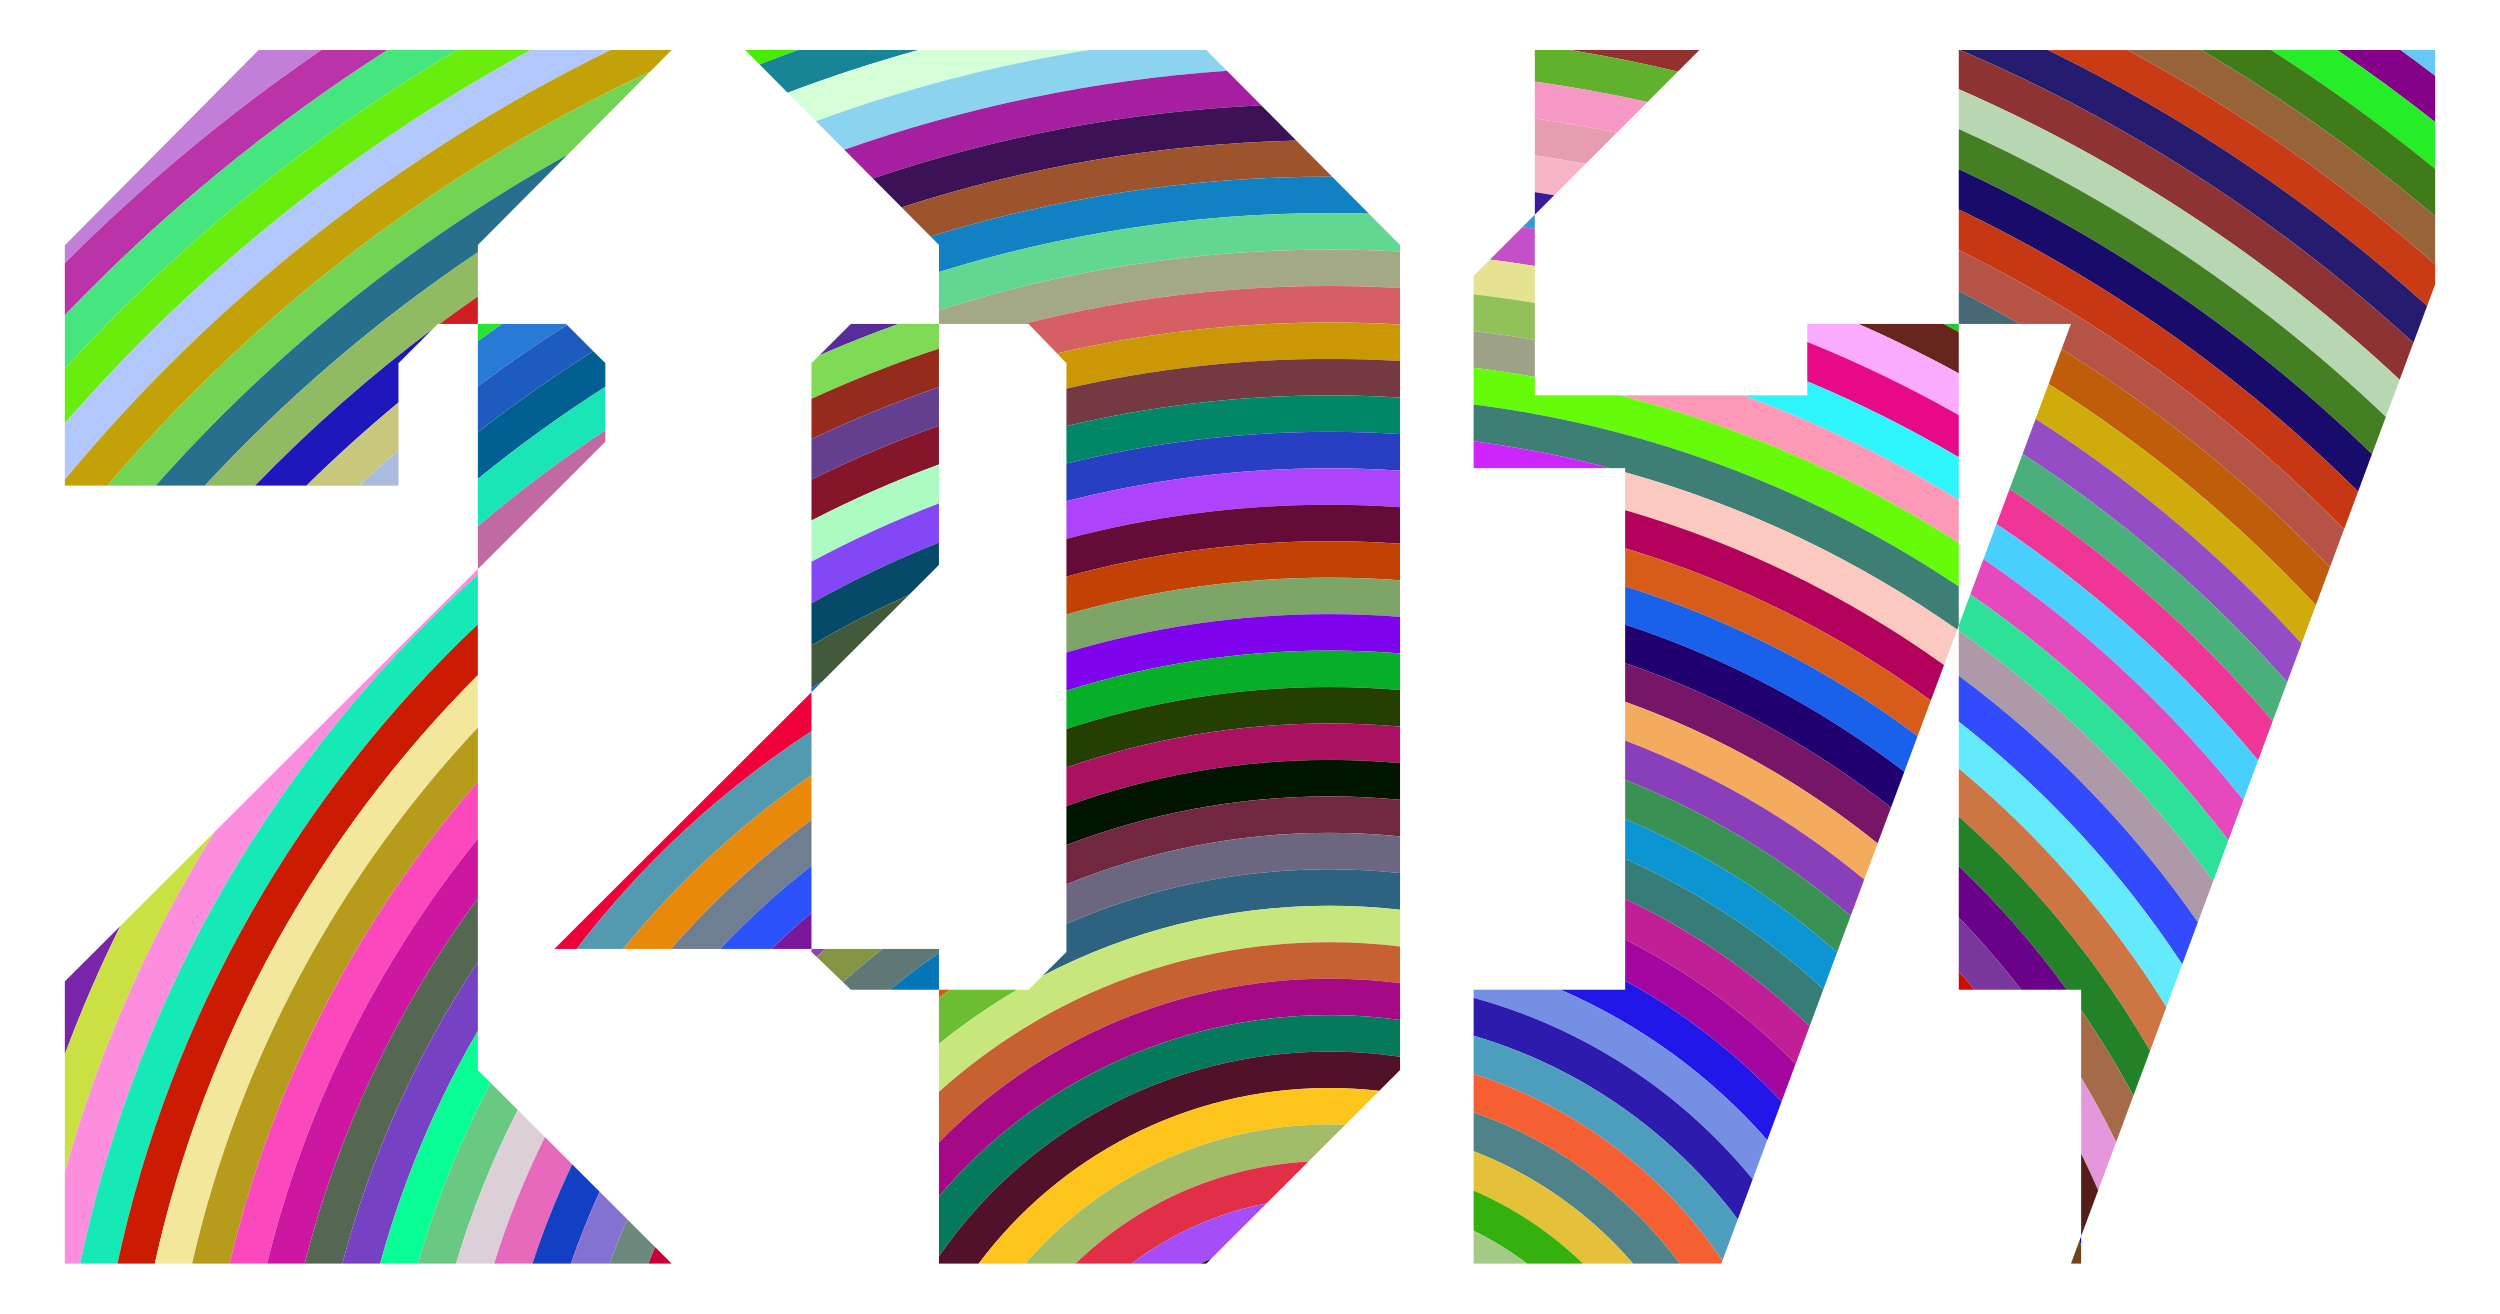 <?xml version="1.0" encoding="utf-8"?>

<!DOCTYPE svg PUBLIC "-//W3C//DTD SVG 1.1//EN" "http://www.w3.org/Graphics/SVG/1.1/DTD/svg11.dtd">
<svg version="1.1" id="Layer_1" xmlns="http://www.w3.org/2000/svg" xmlns:xlink="http://www.w3.org/1999/xlink" x="0px" y="0px"
	 viewBox="0 0 2700.046 1418.748" enable-background="new 0 0 2700.046 1418.748" xml:space="preserve">
<g>
	<path fill="#67C7F7" d="M2630.023,54.034h-37.526c12.623,9.175,25.132,18.498,37.526,27.963V54.034z"/>
	<path fill="#C17FD9" d="M347.046,54.034h-67.754L70.023,264.876v19.25C154.866,199.15,247.601,122.055,347.046,54.034z"/>
	<path fill="#850089" d="M2630.023,131.851V81.997c-12.394-9.466-24.903-18.788-37.526-27.963h-68.32
		C2560.368,78.788,2595.666,104.75,2630.023,131.851z"/>
	<path fill="#BB33A9" d="M418.443,54.034h-71.397c-99.445,68.021-192.18,145.116-277.023,230.092v56.336
		C174.102,231.747,291.052,135.459,418.443,54.034z"/>
	<path fill="#25ED27" d="M2452.78,54.034c61.614,39.382,120.788,82.239,177.243,128.299v-50.482
		c-34.357-27.1-69.655-53.062-105.846-77.817H2452.78z"/>
	<path fill="#47E57D" d="M493.586,54.034h-75.142c-127.391,81.425-244.341,177.714-348.42,286.428v57.623
		C193.093,263.632,335.781,147.443,493.586,54.034z"/>
	<path fill="#3F7B19" d="M2630.023,233.521v-51.188c-56.455-46.06-115.629-88.917-177.243-128.299h-75.142
		C2466.869,106.853,2551.271,166.952,2630.023,233.521z"/>
	<path fill="#69ED0D" d="M70.023,398.085v59.101c141.819-162.595,312.235-299.58,503.454-403.152h-79.892
		C335.781,147.443,193.093,263.632,70.023,398.085z"/>
	<path fill="#976339" d="M2630.023,285.496v-51.975c-78.752-66.569-163.154-126.668-252.385-179.487h-79.892
		C2417.265,118.77,2528.66,196.558,2630.023,285.496z"/>
	<path fill="#B1C7FD" d="M659.593,54.034h-86.115C382.258,157.606,211.842,294.591,70.023,457.186v60.81
		C230.377,324.293,431.196,165.343,659.593,54.034z"/>
	<path fill="#C93B15" d="M2621.322,330.459l8.701-23.395v-21.568c-101.363-88.938-212.758-166.726-332.277-231.462h-86.115
		C2361.234,126.943,2499.004,220.292,2621.322,330.459z"/>
	<path fill="#C3A109" d="M115.992,524.494c160.143-188.038,359.809-341.355,586.22-447.162l23.151-23.298h-65.77
		C431.196,165.343,230.377,324.293,70.023,517.996v6.498H115.992z"/>
	<path fill="#251B6F" d="M2116.916,54.034c181.221,77.482,346.499,184.953,489.614,316.197l14.792-39.772
		c-122.318-110.167-260.088-203.516-409.691-276.425H2116.916z"/>
	<path fill="#73D353" d="M612.949,167.16l89.262-89.828c-226.411,105.807-426.076,259.124-586.22,447.162h52.164
		C294.703,381.754,445.026,260.588,612.949,167.16z"/>
	<path fill="#47ED01" d="M804.823,54.034l15.489,15.58c13.775-5.368,27.636-10.565,41.584-15.58H804.823z"/>
	<path fill="#8D3333" d="M2115.507,96.342c176.554,77.397,337.313,184.038,476.175,313.812l14.848-39.922
		c-143.115-131.244-308.394-238.716-489.614-316.197h-1.408V96.342z"/>
	<path fill="#276F8D" d="M168.155,524.494h53.138c87.912-95.021,186.852-179.684,294.8-251.968v-7.896l96.856-97.47
		C445.026,260.588,294.703,381.754,168.155,524.494z"/>
	<path fill="#178595" d="M991.768,54.034H861.897c-13.948,5.015-27.809,10.212-41.584,15.58l30.359,30.538
		C896.755,82.747,943.82,67.337,991.768,54.034z"/>
	<path fill="#B7D7B3" d="M2576.777,450.229l14.905-40.076c-138.861-129.774-299.621-236.414-476.175-313.812v43.104
		C2286.82,216.705,2442.56,322.281,2576.777,450.229z"/>
	<path fill="#91BB63" d="M467.197,355.469l5.628-5.628h1.919c13.621-10.097,27.404-19.988,41.35-29.661v-47.655
		c-107.948,72.283-206.889,156.947-294.8,251.968h54.219C334.798,463.263,398.895,406.719,467.197,355.469z"/>
	<path fill="#D5FFD7" d="M1175.869,54.034H991.768c-47.947,13.303-95.013,28.714-141.096,46.118l30.504,30.683
		C975.582,96.365,1074.126,70.456,1175.869,54.034z"/>
	<path fill="#933131" d="M1835.432,54.034h-140.077c39.421,6.363,78.363,14.149,116.77,23.307L1835.432,54.034z"/>
	<path fill="#457F23" d="M2561.802,490.493l14.975-40.264c-134.217-127.949-289.957-233.524-461.27-310.784v43.32
		C2281.556,259.878,2432.249,364.382,2561.802,490.493z"/>
	<path fill="#1F17BB" d="M430.343,434.71v-42.385l36.854-36.856c-68.303,51.25-132.399,107.793-191.685,169.024h55.473
		C362.808,493.191,395.958,463.233,430.343,434.71z"/>
	<path fill="#D11D23" d="M516.094,320.181c-13.946,9.673-27.729,19.564-41.35,29.661h41.35V320.181z"/>
	<path fill="#29E531" d="M516.094,349.842v18.56c8.72-6.276,17.51-12.459,26.362-18.56H516.094z"/>
	<path fill="#8BD3EF" d="M1325.11,76.469l-22.294-22.435h-126.948c-101.742,16.422-200.286,42.331-294.693,76.801l30.665,30.845
		C1042.529,115.681,1181.141,86.423,1325.11,76.469z"/>
	<path fill="#61B12D" d="M1657.632,88.155c41.08,5.784,81.649,13.151,121.643,22.035l32.85-32.849
		c-38.406-9.159-77.348-16.944-116.77-23.307h-37.723V88.155z"/>
	<path fill="#190B69" d="M2115.507,226.313c160.76,76.956,306.383,180.373,431.25,304.631l15.044-40.451
		c-129.553-126.111-280.246-230.615-446.295-307.727V226.313z"/>
	<path fill="#C9C77B" d="M430.343,486.327V434.71c-34.385,28.523-67.535,58.481-99.358,89.784h56.917
		C401.811,511.514,415.958,498.788,430.343,486.327z"/>
	<path fill="#277BD5" d="M612.283,350.834l-0.994-0.993h-68.833c-8.852,6.1-17.642,12.284-26.362,18.56v48.851
		C547.26,393.933,579.346,371.775,612.283,350.834z"/>
	<path fill="#A71FA1" d="M1362.168,113.761l-37.057-37.292c-143.969,9.955-282.582,39.213-413.271,85.211l30.842,31.023
		C1075.285,147.859,1216.039,120.625,1362.168,113.761z"/>
	<path fill="#F797C5" d="M1746.094,143.371l33.181-33.18c-39.994-8.884-80.562-16.251-121.643-22.035v39.779
		C1687.405,132.236,1716.902,137.388,1746.094,143.371z"/>
	<path fill="#C73713" d="M2531.636,571.602l15.122-40.658c-124.867-124.258-270.491-227.675-431.25-304.631v43.797
		C2270.95,346.898,2411.478,449.214,2531.636,571.602z"/>
	<path fill="#ABBBDD" d="M430.343,486.327c-14.385,12.461-28.532,25.187-42.441,38.167h42.441V486.327z"/>
	<path fill="#1D5BBF" d="M640.864,379.365l-28.581-28.531c-32.937,20.941-65.023,43.099-96.189,66.418v49.56
		C556.103,435.623,597.743,406.425,640.864,379.365z"/>
	<path fill="#3D1155" d="M1399.993,151.826l-37.825-38.065c-146.129,6.864-286.883,34.098-419.486,78.942l31.036,31.218
		C1108.418,180.318,1251.513,155.286,1399.993,151.826z"/>
	<path fill="#E59DAF" d="M1657.632,167.734c18.413,2.733,36.715,5.8,54.902,9.197l33.56-33.56
		c-29.192-5.982-58.689-11.134-88.462-15.437V167.734z"/>
	<path fill="#B55347" d="M2181.254,349.842h55.407l-10.1,27.143c106.302,66.263,203.657,145.503,289.867,235.505l15.207-40.887
		c-120.158-122.388-260.686-224.705-416.129-301.492v44.071C2137.751,325.534,2159.673,337.426,2181.254,349.842z"/>
	<path fill="#7925A9" d="M70.023,1059.934v78.694c17.658-47.428,37.712-93.683,60.019-138.62L70.023,1059.934z"/>
	<path fill="#015F91" d="M653.772,417.799v-25.549l-12.908-12.886c-43.121,27.06-84.76,56.257-124.77,87.447v50.346
		C559.937,481.463,605.904,448.273,653.772,417.799z"/>
	<path fill="#9D532B" d="M1435.612,190.777c1.033,0,2.064,0.008,3.097,0.01l-38.716-38.961
		c-148.479,3.46-291.575,28.492-426.275,72.095l31.249,31.433C1141.044,213.378,1285.662,190.777,1435.612,190.777z"/>
	<path fill="#1FCD31" d="M2115.507,349.842h-16.768c5.611,2.87,11.2,5.776,16.768,8.716V349.842z"/>
	<path fill="#F5B5C5" d="M1678.559,210.905l33.974-33.974c-18.186-3.396-36.489-6.464-54.902-9.197v39.816
		C1664.625,208.616,1671.6,209.739,1678.559,210.905z"/>
	<path fill="#BF5D0B" d="M2501.129,653.627l15.3-41.137c-86.211-90.003-183.566-169.242-289.867-235.505l-14.026,37.696
		C2318.816,481.746,2415.797,562.179,2501.129,653.627z"/>
	<path fill="#476975" d="M2181.254,349.842c-21.581-12.416-43.503-24.307-65.747-35.66v35.66H2181.254z"/>
	<path fill="#CBE143" d="M231.805,898.404l-101.763,101.604c-22.307,44.936-42.361,91.192-60.019,138.62v127.449
		C106.545,1134.839,161.452,1011.3,231.805,898.404z"/>
	<path fill="#19E5B7" d="M653.772,464.754v-46.955c-47.868,30.474-93.834,63.663-137.678,99.359v51.263
		C559.773,531.177,605.746,496.542,653.772,464.754z"/>
	<path fill="#1181C3" d="M1004.967,255.354l9.124,9.177v29.223c133.131-41.34,274.701-63.605,421.521-63.605
		c14.334,0,28.616,0.218,42.847,0.64l-39.751-40.003c-1.033-0.002-2.064-0.01-3.097-0.01
		C1285.662,190.777,1141.044,213.378,1004.967,255.354z"/>
	<path fill="#67251D" d="M2115.507,403.277v-44.72c-5.568-2.94-11.157-5.846-16.768-8.716h-91.7
		C2044.054,366.144,2080.237,383.982,2115.507,403.277z"/>
	<path fill="#3199D9" d="M1657.632,231.832l-13.514,13.514c4.512,0.664,9.016,1.351,13.514,2.057V231.832z"/>
	<path fill="#3B1B99" d="M1678.559,210.905c-6.96-1.166-13.934-2.289-20.927-3.356v24.283L1678.559,210.905z"/>
	<path fill="#CFAB0B" d="M2485.726,695.044l15.404-41.417c-85.332-91.448-182.313-171.881-288.594-238.947l-14.042,37.739
		C2304.76,520.343,2401.342,602.054,2485.726,695.044z"/>
	<path fill="#592D99" d="M918.896,349.842l-34.012,33.935c28.077-12.237,56.65-23.55,85.666-33.935H918.896z"/>
	<path fill="#FD8DDD" d="M86.586,1364.714c60.998-292.973,214.872-551.664,429.508-743.967v-6.19L231.805,898.404
		c-70.353,112.896-125.26,236.435-161.782,367.673v98.637H86.586z"/>
	<path fill="#C169A3" d="M653.772,477.095v-12.341c-48.026,31.788-93.999,66.423-137.678,103.667v46.137L653.772,477.095z"/>
	<path fill="#61D791" d="M1435.612,269.522c25.665,0,51.158,0.723,76.474,2.105v-6.998l-33.627-33.84
		c-14.231-0.421-28.513-0.64-42.847-0.64c-146.82,0-288.39,22.265-421.521,63.605v41.321
		C1146.923,292.517,1288.554,269.522,1435.612,269.522z"/>
	<path fill="#C34FC9" d="M1657.632,287.296v-39.893c-4.498-0.706-9.002-1.393-13.514-2.057l-34.983,34.983
		C1625.392,282.367,1641.557,284.698,1657.632,287.296z"/>
	<path fill="#FBABFD" d="M1951.866,369.324c56.51,22.815,111.151,49.266,163.641,79.064v-45.11
		c-35.27-19.295-71.453-37.133-108.468-53.436h-55.173V369.324z"/>
	<path fill="#954DC5" d="M2470.199,736.79l15.526-41.746c-84.384-92.989-180.966-174.701-287.233-242.624l-14.068,37.807
		C2290.686,559.071,2386.841,642.153,2470.199,736.79z"/>
	<path fill="#7FDB55" d="M876.414,430.741c44.621-20.515,90.566-38.648,137.677-54.239v-26.661h-43.54
		c-29.017,10.385-57.589,21.698-85.666,33.935l-8.47,8.45V430.741z"/>
	<path fill="#15E9B5" d="M86.586,1364.714h40.248c57.792-269.205,196.408-508.214,389.261-690.456v-53.511
		C301.458,813.05,147.583,1071.741,86.586,1364.714z"/>
	<path fill="#A3A985" d="M1105.494,349.842c105.579-26.727,216.17-40.947,330.117-40.947c25.67,0,51.163,0.747,76.474,2.169v-39.437
		c-25.317-1.381-50.81-2.105-76.474-2.105c-147.057,0-288.688,22.994-421.521,65.553v14.766H1105.494z"/>
	<path fill="#E5E391" d="M1591.546,317.87c22.199,2.57,44.233,5.678,66.086,9.318v-39.892c-16.075-2.598-32.24-4.929-48.497-6.967
		l-17.589,17.589V317.87z"/>
	<path fill="#E70987" d="M2115.507,493.871v-45.484c-52.49-29.798-107.131-56.249-163.641-79.064v42.58
		C2008.494,435.56,2063.151,462.976,2115.507,493.871z"/>
	<path fill="#49AF7B" d="M2454.551,778.863l15.648-42.073c-83.359-94.637-179.513-177.719-285.774-246.564l-14.073,37.821
		C2276.618,597.883,2372.305,682.461,2454.551,778.863z"/>
	<path fill="#952B1D" d="M1014.091,418.055v-41.553c-47.11,15.591-93.056,33.724-137.677,54.239v43.487
		C920.961,452.984,966.911,434.202,1014.091,418.055z"/>
	<path fill="#CB1B03" d="M516.094,729.168v-54.909c-192.852,182.242-331.468,421.25-389.261,690.456h40.313
		C221.47,1119.547,344.932,900.538,516.094,729.168z"/>
	<path fill="#D55F63" d="M1141.53,381.62c94.481-21.82,192.922-33.353,294.082-33.353c25.676,0,51.169,0.768,76.474,2.233v-39.437
		c-25.311-1.422-50.804-2.169-76.474-2.169c-113.947,0-224.538,14.219-330.117,40.947h5.363L1141.53,381.62z"/>
	<path fill="#2DF5FB" d="M1882.301,426.94c81.927,29.946,159.969,67.916,233.206,112.929v-45.998
		c-52.356-30.895-107.013-58.312-163.641-81.967v15.036H1882.301z"/>
	<path fill="#93C159" d="M1657.632,367.145v-39.957c-21.853-3.64-43.886-6.748-66.086-9.318v39.661
		C1613.753,360.182,1635.786,363.391,1657.632,367.145z"/>
	<path fill="#EF3595" d="M2438.768,821.3l15.783-42.436c-82.246-96.403-177.933-180.98-284.199-250.816l-14.109,37.917
		C2262.519,636.867,2357.74,723.006,2438.768,821.3z"/>
	<path fill="#653F8F" d="M1014.091,459.755v-41.7c-47.18,16.147-93.13,34.929-137.677,56.173v43.779
		C920.878,495.976,966.835,476.501,1014.091,459.755z"/>
	<path fill="#F3E79B" d="M516.094,785.815v-56.647c-171.162,171.37-294.623,390.379-348.947,635.547h40.358
		C258.051,1143.932,366.519,945.369,516.094,785.815z"/>
	<path fill="#CB9705" d="M1151.767,419.679c91.213-20.961,186.222-32.039,283.844-32.039c25.681,0,51.176,0.787,76.474,2.298
		v-39.437c-25.305-1.465-50.799-2.233-76.474-2.233c-101.16,0-199.601,11.533-294.082,33.353l10.237,10.607V419.679z"/>
	<path fill="#9DA185" d="M1657.632,407.102v-39.957c-21.846-3.754-43.879-6.963-66.086-9.613v39.661
		C1613.759,399.929,1635.795,403.228,1657.632,407.102z"/>
	<path fill="#FD99B7" d="M2115.507,586.352v-46.483c-73.238-45.014-151.28-82.983-233.206-112.929h-132.947
		C1880.957,460.606,2004.229,514.963,2115.507,586.352z"/>
	<path fill="#49CFFB" d="M2156.244,565.964l-14.122,37.951c106.309,72.062,200.987,159.954,280.687,260.296l15.96-42.912
		C2357.74,723.006,2262.519,636.867,2156.244,565.964z"/>
	<path fill="#85152B" d="M1014.091,501.623v-41.868c-47.255,16.745-93.213,36.221-137.677,58.252v44.145
		C920.788,539.268,966.746,519.019,1014.091,501.623z"/>
	<path fill="#B79B1B" d="M516.094,844.493v-58.678c-149.575,159.555-258.043,358.118-308.589,578.9h40.451
		C294.368,1168.741,387.953,991.127,516.094,844.493z"/>
	<path fill="#753941" d="M1435.612,427.013c25.687,0,51.184,0.802,76.474,2.362v-39.437c-25.298-1.511-50.793-2.298-76.474-2.298
		c-97.622,0-192.631,11.078-283.844,32.039v40.464C1242.837,438.494,1337.869,427.013,1435.612,427.013z"/>
	<path fill="#65FB09" d="M2115.507,633.474v-47.122c-111.278-71.39-234.551-125.746-366.153-159.412h-91.722v-19.838
		c-21.837-3.874-43.874-7.173-66.086-9.909v39.666C1783.808,461.322,1962.023,530.434,2115.507,633.474z"/>
	<path fill="#E549BD" d="M2406.677,907.586l16.132-43.374c-79.699-100.342-174.377-188.234-280.687-260.296l-14.153,38.036
		C2234.324,715.271,2328.444,805.033,2406.677,907.586z"/>
	<path fill="#ABFBC3" d="M1014.091,543.681v-42.058c-47.344,17.395-93.302,37.645-137.677,60.528v44.517
		C920.685,582.859,966.649,561.782,1014.091,543.681z"/>
	<path fill="#FB49BD" d="M516.094,905.686v-61.193c-128.141,146.634-221.726,324.248-268.139,520.222h40.497
		C330.305,1194.085,409.179,1038.083,516.094,905.686z"/>
	<path fill="#018767" d="M1435.612,466.385c25.693,0,51.192,0.822,76.474,2.433v-39.444c-25.29-1.56-50.787-2.362-76.474-2.362
		c-97.743,0-192.775,11.481-283.844,33.13v40.51C1242.677,478.27,1337.742,466.385,1435.612,466.385z"/>
	<path fill="#3D7F75" d="M1591.546,476.585c50.166,6.602,99.334,16.346,147.302,29.028h16.337v4.441
		c130.007,36.387,250.913,94.435,358.6,170.015l1.721-4.626v-41.969c-153.484-103.04-331.699-172.153-523.961-196.615V476.585z"/>
	<path fill="#2DE199" d="M2115.507,681.277c105.711,74.474,198.634,165.853,274.83,270.243l16.34-43.934
		c-78.232-102.553-172.353-192.315-278.708-265.634l-12.462,33.492V681.277z"/>
	<path fill="#8347F5" d="M1014.091,585.951v-42.269c-47.441,18.101-93.405,39.177-137.677,62.988v44.943
		C920.567,626.791,966.541,604.821,1014.091,585.951z"/>
	<path fill="#CD17A1" d="M516.094,970.139v-64.453c-106.915,132.396-185.789,288.399-227.642,459.028h40.599
		C365.824,1220.16,430.141,1086.672,516.094,970.139z"/>
	<path fill="#293FC3" d="M1435.612,505.758c25.701,0,51.199,0.862,76.474,2.53v-39.469c-25.282-1.612-50.781-2.433-76.474-2.433
		c-97.869,0-192.934,11.885-283.844,34.268v40.599C1242.505,518.083,1337.604,505.758,1435.612,505.758z"/>
	<path fill="#CF25FD" d="M1738.848,505.612c-47.969-12.682-97.136-22.426-147.302-29.028v29.028H1738.848z"/>
	<path fill="#FBC9BF" d="M2099.575,718.261l14.211-38.192c-107.688-75.581-228.593-133.628-358.6-170.015v40.959
		C1880.188,587.32,1996.309,644.389,2099.575,718.261z"/>
	<path fill="#AD99A7" d="M2373.75,996.118l16.587-44.598c-76.196-104.39-169.119-195.769-274.83-270.243v48.593
		C2215.372,803.942,2302.701,893.932,2373.75,996.118z"/>
	<path fill="#074969" d="M981.738,642.425l32.352-32.301v-24.174c-47.549,18.87-93.523,40.84-137.677,65.661v45.434
		C910.395,677.029,945.542,658.775,981.738,642.425z"/>
	<path fill="#556753" d="M516.094,1038.815v-68.676c-85.953,116.534-150.27,250.022-187.043,394.576h40.694
		C400.789,1247.218,450.713,1137.44,516.094,1038.815z"/>
	<path fill="#AD43FB" d="M1151.767,541.252v40.707c90.55-24.015,185.685-36.829,283.844-36.829c25.71,0,51.207,0.899,76.474,2.626
		v-39.469c-25.276-1.667-50.773-2.53-76.474-2.53C1337.604,505.758,1242.505,518.083,1151.767,541.252z"/>
	<path fill="#B3015B" d="M2085.33,756.544l14.245-38.283c-103.266-73.872-219.387-130.941-344.389-167.248v41.074
		C1875.171,628.307,1986.496,684.39,2085.33,756.544z"/>
	<path fill="#314BFD" d="M2356.889,1041.454l16.861-45.336c-71.049-102.186-158.378-192.176-258.243-266.248v49.51
		C2209.422,853.001,2291.068,941.541,2356.889,1041.454z"/>
	<path fill="#43593B" d="M888.043,735.971l93.696-93.546c-36.196,16.35-71.343,34.604-105.324,54.621v46.019
		C880.274,740.676,884.15,738.312,888.043,735.971z"/>
	<path fill="#7741C3" d="M516.094,1113.396v-74.581c-65.38,98.625-115.305,208.403-146.348,325.9h40.787
		C434.995,1275.708,470.723,1191.396,516.094,1113.396z"/>
	<path fill="#650B37" d="M1435.612,584.503c25.718,0,51.216,0.931,76.474,2.722v-39.469c-25.268-1.727-50.764-2.626-76.474-2.626
		c-98.16,0-193.294,12.814-283.844,36.829v40.8C1242.11,597.835,1337.287,584.503,1435.612,584.503z"/>
	<path fill="#D75B19" d="M2071.04,794.948l14.29-38.404c-98.834-72.154-210.159-128.237-330.145-164.458v41.209
		C1870.141,669.422,1976.65,724.521,2071.04,794.948z"/>
	<path fill="#63EBFD" d="M2339.693,1087.689l17.196-46.235c-65.821-99.913-147.466-188.453-241.382-262.074v50.636
		C2203.348,903.126,2279.197,990.133,2339.693,1087.689z"/>
	<path fill="#115FF9" d="M876.414,747.581l11.629-11.61c-3.892,2.341-7.769,4.705-11.629,7.094V747.581z"/>
	<path fill="#09FD95" d="M529.962,1169.544l-13.868-13.852v-42.297c-45.371,78-81.099,162.313-105.561,251.319h40.9
		C470.979,1296.462,497.418,1231.136,529.962,1169.544z"/>
	<path fill="#EF003B" d="M622.753,1024.851c70.536-91.977,156.353-171.599,253.661-235.117v-42.152l-277.712,277.269H622.753z"/>
	<path fill="#C34103" d="M1435.612,623.876c25.727,0,51.227,0.958,76.474,2.819v-39.469c-25.258-1.791-50.756-2.722-76.474-2.722
		c-98.324,0-193.502,13.332-283.844,38.257v40.914C1241.881,637.767,1337.107,623.876,1435.612,623.876z"/>
	<path fill="#1961EB" d="M2056.705,833.475l14.336-38.527c-94.39-70.427-200.899-125.526-315.855-161.653v41.364
		C1865.094,710.684,1966.771,764.788,2056.705,833.475z"/>
	<path fill="#CD7543" d="M2322.111,1134.961l17.582-47.272c-60.496-97.556-136.345-184.563-224.186-257.672v51.919
		C2197.133,954.459,2267.05,1039.86,2322.111,1134.961z"/>
	<path fill="#69C983" d="M559.176,1198.723l-29.213-29.179c-32.544,61.592-58.983,126.917-78.529,195.17h41.034
		C509.73,1306.972,532.14,1251.463,559.176,1198.723z"/>
	<path fill="#5399AF" d="M622.753,1024.851H673c58.585-71.685,127.078-134.945,203.414-187.687v-47.43
		C779.106,853.252,693.29,932.874,622.753,1024.851z"/>
	<path fill="#7DA567" d="M1435.612,663.248c25.736,0,51.238,0.989,76.474,2.924v-39.478c-25.247-1.86-50.747-2.819-76.474-2.819
		c-98.504,0-193.73,13.891-283.844,39.798v41.047C1241.628,677.75,1336.909,663.248,1435.612,663.248z"/>
	<path fill="#21016F" d="M2042.32,872.135l14.385-38.66c-89.933-68.687-191.61-122.791-301.519-158.815V716.2
		C1860.028,752.112,1956.859,805.202,2042.32,872.135z"/>
	<path fill="#238127" d="M2232.217,1068.906h15.456v21.888c20.431,29.761,39.266,60.703,56.386,92.706l18.053-48.539
		c-55.062-95.101-124.979-180.502-206.604-253.026v53.537C2158.272,976.313,2197.355,1020.972,2232.217,1068.906z"/>
	<path fill="#DDCFD7" d="M588.513,1228.025l-29.337-29.302c-27.035,52.74-49.446,108.249-66.709,165.991h41.187
		C548.439,1317.442,566.829,1271.77,588.513,1228.025z"/>
	<path fill="#E98909" d="M876.414,885.528v-48.364C800.078,889.906,731.584,953.166,673,1024.851h51.587
		C769.94,973.096,820.857,926.345,876.414,885.528z"/>
	<path fill="#7F03ED" d="M1435.612,702.621c25.748,0,51.249,1.043,76.474,3.059v-39.508c-25.236-1.935-50.738-2.924-76.474-2.924
		c-98.703,0-193.984,14.502-283.844,41.472v41.201C1241.346,717.794,1336.688,702.621,1435.612,702.621z"/>
	<path fill="#771567" d="M2027.878,910.946l14.441-38.811c-85.461-66.933-182.292-120.023-287.134-155.934v41.739
		C1854.94,793.725,1946.908,845.783,2027.878,910.946z"/>
	<path fill="#A56B49" d="M2285.43,1233.587l18.628-50.087c-17.12-32.003-35.955-62.945-56.386-92.706v72.974
		C2261.199,1186.443,2273.801,1209.733,2285.43,1233.587z"/>
	<path fill="#690189" d="M2182.958,1068.906h49.259c-34.862-47.934-73.945-92.594-116.71-133.434v55.544
		C2139.366,1015.72,2161.888,1041.721,2182.958,1068.906z"/>
	<path fill="#E769BB" d="M575.015,1364.714c12.085-36.85,26.468-72.652,42.981-107.24l-29.484-29.449
		c-21.683,43.745-40.073,89.417-54.859,136.689H575.015z"/>
	<path fill="#6F7F91" d="M876.414,934.965v-49.438c-55.557,40.817-106.474,87.568-151.827,139.323h53.259
		C808.438,992.544,841.379,962.485,876.414,934.965z"/>
	<path fill="#07AF29" d="M1435.612,741.994c25.76,0,51.262,1.09,76.474,3.193V705.68c-25.225-2.016-50.726-3.059-76.474-3.059
		c-98.923,0-194.266,15.173-283.844,43.3v41.375C1241.03,757.907,1336.443,741.994,1435.612,741.994z"/>
	<path fill="#F5AB5D" d="M2013.365,949.951l14.514-39.005c-80.97-65.163-172.938-117.221-272.693-153.007v41.958
		C1849.83,835.546,1936.902,886.575,2013.365,949.951z"/>
	<path fill="#E597DB" d="M2266.081,1285.612l19.349-52.025c-11.629-23.854-24.231-47.144-37.758-69.818v82.265
		C2254.115,1259.052,2260.255,1272.248,2266.081,1285.612z"/>
	<path fill="#79379B" d="M2132.469,1068.906h50.489c-21.071-27.185-43.593-53.187-67.451-77.89v58.065
		C2121.254,1055.607,2126.909,1062.216,2132.469,1068.906z"/>
	<path fill="#133FC3" d="M647.636,1287.079l-29.64-29.605c-16.513,34.588-30.896,70.39-42.981,107.24h41.557
		C625.703,1338.229,636.081,1312.328,647.636,1287.079z"/>
	<path fill="#2B51FB" d="M876.414,985.766v-50.801c-35.035,27.52-67.976,57.579-98.568,89.885h55.387
		C847.185,1011.352,861.581,998.309,876.414,985.766z"/>
	<path fill="#253F03" d="M1435.612,781.366c25.772,0,51.278,1.129,76.474,3.328v-39.507c-25.212-2.103-50.714-3.193-76.474-3.193
		c-99.168,0-194.581,15.913-283.844,45.303v41.571C1240.675,798.094,1336.169,781.366,1435.612,781.366z"/>
	<path fill="#893FB9" d="M1998.775,989.16l14.589-39.209c-76.462-63.376-163.535-114.405-258.179-150.054v42.225
		C1844.691,877.616,1926.844,927.591,1998.775,989.16z"/>
	<path fill="#1303CF" d="M2247.673,1345.237v-10.129l-1.886,5.07C2246.425,1341.86,2247.045,1343.55,2247.673,1345.237z"/>
	<path fill="#551D19" d="M2266.081,1285.612c-5.826-13.365-11.966-26.56-18.408-39.579v89.074L2266.081,1285.612z"/>
	<path fill="#CD0D03" d="M2132.469,1068.906c-5.56-6.69-11.215-13.299-16.962-19.824v19.824H2132.469z"/>
	<path fill="#8D43B3" d="M876.414,1024.851v3.244l5.435,5.222c3.156-2.846,6.334-5.667,9.534-8.465H876.414z"/>
	<path fill="#8571D1" d="M677.453,1316.862l-29.817-29.782c-11.556,25.248-21.933,51.15-31.064,77.635h41.774
		C664.232,1348.521,670.604,1332.563,677.453,1316.862z"/>
	<path fill="#7B179B" d="M876.414,985.766c-14.833,12.543-29.229,25.586-43.181,39.085h43.181V985.766z"/>
	<path fill="#AB1161" d="M1435.612,820.739c25.787,0,51.293,1.189,76.474,3.493v-39.537c-25.197-2.199-50.702-3.328-76.474-3.328
		c-99.442,0-194.937,16.728-283.844,47.501v41.788C1240.269,838.359,1335.863,820.739,1435.612,820.739z"/>
	<path fill="#399153" d="M1984.104,1028.589l14.671-39.429c-71.931-61.568-154.084-111.543-243.59-147.038v42.536
		C1839.516,919.978,1916.732,968.856,1984.104,1028.589z"/>
	<path fill="#6F431B" d="M2236.661,1364.714h11.011v-19.478c-0.627-1.687-1.248-3.377-1.886-5.059L2236.661,1364.714z"/>
	<path fill="#839543" d="M953.299,1024.851h-61.916c-3.2,2.798-6.378,5.619-9.534,8.465l28.477,27.358
		C924.215,1048.237,938.548,1036.288,953.299,1024.851z"/>
	<path fill="#6D897D" d="M707.508,1346.881l-30.055-30.019c-6.85,15.701-13.222,31.66-19.107,47.853H700.4
		C702.699,1358.734,705.069,1352.79,707.508,1346.881z"/>
	<path fill="#011501" d="M1435.612,860.111c25.803,0,51.311,1.253,76.474,3.672v-39.552c-25.181-2.304-50.687-3.493-76.474-3.493
		c-99.749,0-195.342,17.621-283.844,49.917v42.082C1239.809,878.753,1335.51,860.111,1435.612,860.111z"/>
	<path fill="#0B95D3" d="M1755.186,927.554c79.12,35.126,151.349,82.902,214.133,140.772l14.786-39.736
		c-67.372-59.732-144.588-108.61-228.918-143.932V927.554z"/>
	<path fill="#5F7775" d="M961.211,1068.906c17.014-13.96,34.658-27.181,52.879-39.62v-4.436h-60.792
		c-14.751,11.437-29.084,23.386-42.973,35.823l8.57,8.233H961.211z"/>
	<path fill="#C70035" d="M707.508,1346.881c-2.44,5.909-4.809,11.853-7.108,17.833h24.963L707.508,1346.881z"/>
	<path fill="#71273F" d="M1435.612,899.484c25.82,0,51.332,1.305,76.474,3.852v-39.552c-25.164-2.42-50.671-3.672-76.474-3.672
		c-100.101,0-195.803,18.642-283.844,52.626v42.379C1239.274,919.255,1335.111,899.484,1435.612,899.484z"/>
	<path fill="#377D77" d="M1954.413,1108.382l14.905-40.057c-62.784-57.87-135.013-105.645-214.133-140.772v43.321
		C1829.047,1005.778,1896.254,1052.411,1954.413,1108.382z"/>
	<path fill="#0575B5" d="M1014.091,1029.286c-18.222,12.439-35.865,25.66-52.879,39.62h52.879V1029.286z"/>
	<path fill="#CF5D17" d="M1014.091,1068.906v8.697c3.968-2.938,7.964-5.841,11.995-8.697H1014.091z"/>
	<path fill="#6B6781" d="M1151.767,955.116v42.764c86.885-37.966,182.882-59.023,283.844-59.023c25.841,0,51.353,1.393,76.474,4.082
		v-39.603c-25.142-2.547-50.654-3.852-76.474-3.852C1335.111,899.484,1239.274,919.255,1151.767,955.116z"/>
	<path fill="#C11F95" d="M1939.36,1148.839l15.054-40.457c-58.159-55.971-125.366-102.604-199.228-137.508v43.838
		C1823.734,1049.36,1885.868,1094.811,1939.36,1148.839z"/>
	<path fill="#2D6381" d="M1125.848,1053.952c92.599-48.371,197.955-75.723,309.764-75.723c25.863,0,51.38,1.466,76.474,4.313
		v-39.604c-25.121-2.689-50.633-4.082-76.474-4.082c-100.963,0-196.96,21.057-283.844,59.023v30.215L1125.848,1053.952z"/>
	<path fill="#6DBD33" d="M1098.771,1068.906h-72.685c-4.031,2.856-8.027,5.759-11.995,8.697v49.816
		C1040.701,1105.835,1069.004,1086.256,1098.771,1068.906z"/>
	<path fill="#A3079F" d="M1924.125,1189.781l15.234-40.941c-53.492-54.028-115.626-99.48-184.174-134.126v44.459
		C1818.354,1093.52,1875.351,1137.748,1924.125,1189.781z"/>
	<path fill="#C7E77D" d="M1014.091,1179.213c111.595-100.484,259.348-161.611,421.521-161.611c25.889,0,51.408,1.57,76.474,4.597
		v-39.656c-25.095-2.848-50.611-4.313-76.474-4.313c-111.809,0-217.165,27.352-309.764,75.723l-14.99,14.955h-12.086
		c-29.767,17.35-58.07,36.929-84.68,58.513V1179.213z"/>
	<path fill="#2117E9" d="M1685.219,1068.906c86.155,37.167,162.33,92.998,223.448,162.419l15.458-41.544
		c-48.774-52.033-105.772-96.261-168.94-130.609v9.735H1685.219z"/>
	<path fill="#C76131" d="M1435.612,1056.974c25.918,0,51.442,1.671,76.474,4.901v-39.677c-25.066-3.027-50.585-4.597-76.474-4.597
		c-162.173,0-309.926,61.127-421.521,161.611v54.499C1121.219,1124.607,1270.439,1056.974,1435.612,1056.974z"/>
	<path fill="#758FE5" d="M1591.546,1077.741c120.047,32.719,224.802,102.312,301.381,195.885l15.74-42.302
		c-61.118-69.421-137.292-125.252-223.448-162.419h-93.673V1077.741z"/>
	<path fill="#A50985" d="M1435.612,1096.347c25.952,0,51.482,1.792,76.474,5.254v-39.726c-25.032-3.229-50.556-4.901-76.474-4.901
		c-165.172,0-314.392,67.633-421.521,176.738v58.449C1115.163,1172.374,1266.423,1096.347,1435.612,1096.347z"/>
	<path fill="#2D1BAD" d="M1591.546,1077.741v40.934c115.346,33.897,214.922,104.454,285.278,198.228l16.103-43.276
		C1816.349,1180.053,1711.594,1110.46,1591.546,1077.741z"/>
	<path fill="#05795B" d="M1435.612,1135.719c25.993,0,51.528,1.939,76.474,5.669v-39.788c-24.992-3.461-50.522-5.254-76.474-5.254
		c-169.189,0-320.448,76.027-421.521,195.814v64.785C1106.386,1223.25,1260.677,1135.719,1435.612,1135.719z"/>
	<path fill="#4D9DBD" d="M1860.235,1361.486l16.589-44.583c-70.356-93.773-169.932-164.33-285.278-198.228v41.192
		C1702.276,1195.186,1796.577,1267.124,1860.235,1361.486z"/>
	<path fill="#511129" d="M1014.091,1356.946v7.768h42.904c86.124-115.154,223.59-189.622,378.617-189.622
		c18.263,0,36.281,1.035,54.001,3.047l22.473-22.447v-14.304c-24.946-3.729-50.481-5.669-76.474-5.669
		C1260.677,1135.719,1106.386,1223.25,1014.091,1356.946z"/>
	<path fill="#F55F31" d="M1814.229,1364.714h44.805l1.201-3.228c-63.658-94.363-157.959-166.3-268.689-201.619v41.517
		C1681.183,1232.662,1758.468,1290.158,1814.229,1364.714z"/>
	<path fill="#FDC51B" d="M1435.612,1214.465c5.791,0,11.555,0.116,17.291,0.341l36.71-36.667
		c-17.72-2.012-35.738-3.047-54.001-3.047c-155.027,0-292.493,74.469-378.617,189.622h50.499
		C1186.884,1272.678,1304.383,1214.465,1435.612,1214.465z"/>
	<path fill="#4F8389" d="M1763.729,1364.714h50.499c-55.761-74.556-133.046-132.052-222.682-163.33v41.954
		C1658.617,1269.194,1717.605,1311.243,1763.729,1364.714z"/>
	<path fill="#A1BD69" d="M1413.19,1254.471l39.712-39.666c-5.736-0.225-11.499-0.341-17.291-0.341
		c-131.229,0-248.728,58.214-328.118,150.25h54.099C1227.44,1300.914,1315.532,1259.941,1413.19,1254.471z"/>
	<path fill="#E5C139" d="M1591.546,1243.339v42.533c44.131,19.028,84.074,45.89,118.084,78.842h54.099
		C1717.605,1311.243,1658.617,1269.194,1591.546,1243.339z"/>
	<path fill="#E12F47" d="M1367.959,1299.649l45.231-45.178c-97.658,5.47-185.75,46.443-251.597,110.243h60.41
		C1264.259,1332.768,1313.91,1310.077,1367.959,1299.649z"/>
	<path fill="#35B10F" d="M1649.22,1364.714h60.41c-34.009-32.952-73.952-59.814-118.084-78.842v43.348
		C1611.954,1339.225,1631.255,1351.133,1649.22,1364.714z"/>
	<path fill="#A54DF7" d="M1296.786,1364.714c3.732-1.833,7.506-3.595,11.32-5.283l59.853-59.782
		c-54.049,10.428-103.7,33.119-145.956,65.065H1296.786z"/>
	<path fill="#A3CB85" d="M1649.22,1364.714c-17.964-13.582-37.265-25.49-57.673-35.494v35.494H1649.22z"/>
	<path fill="#0B1903" d="M1308.106,1359.431c-3.814,1.688-7.588,3.45-11.32,5.283h6.031L1308.106,1359.431z"/>
</g>
</svg>
